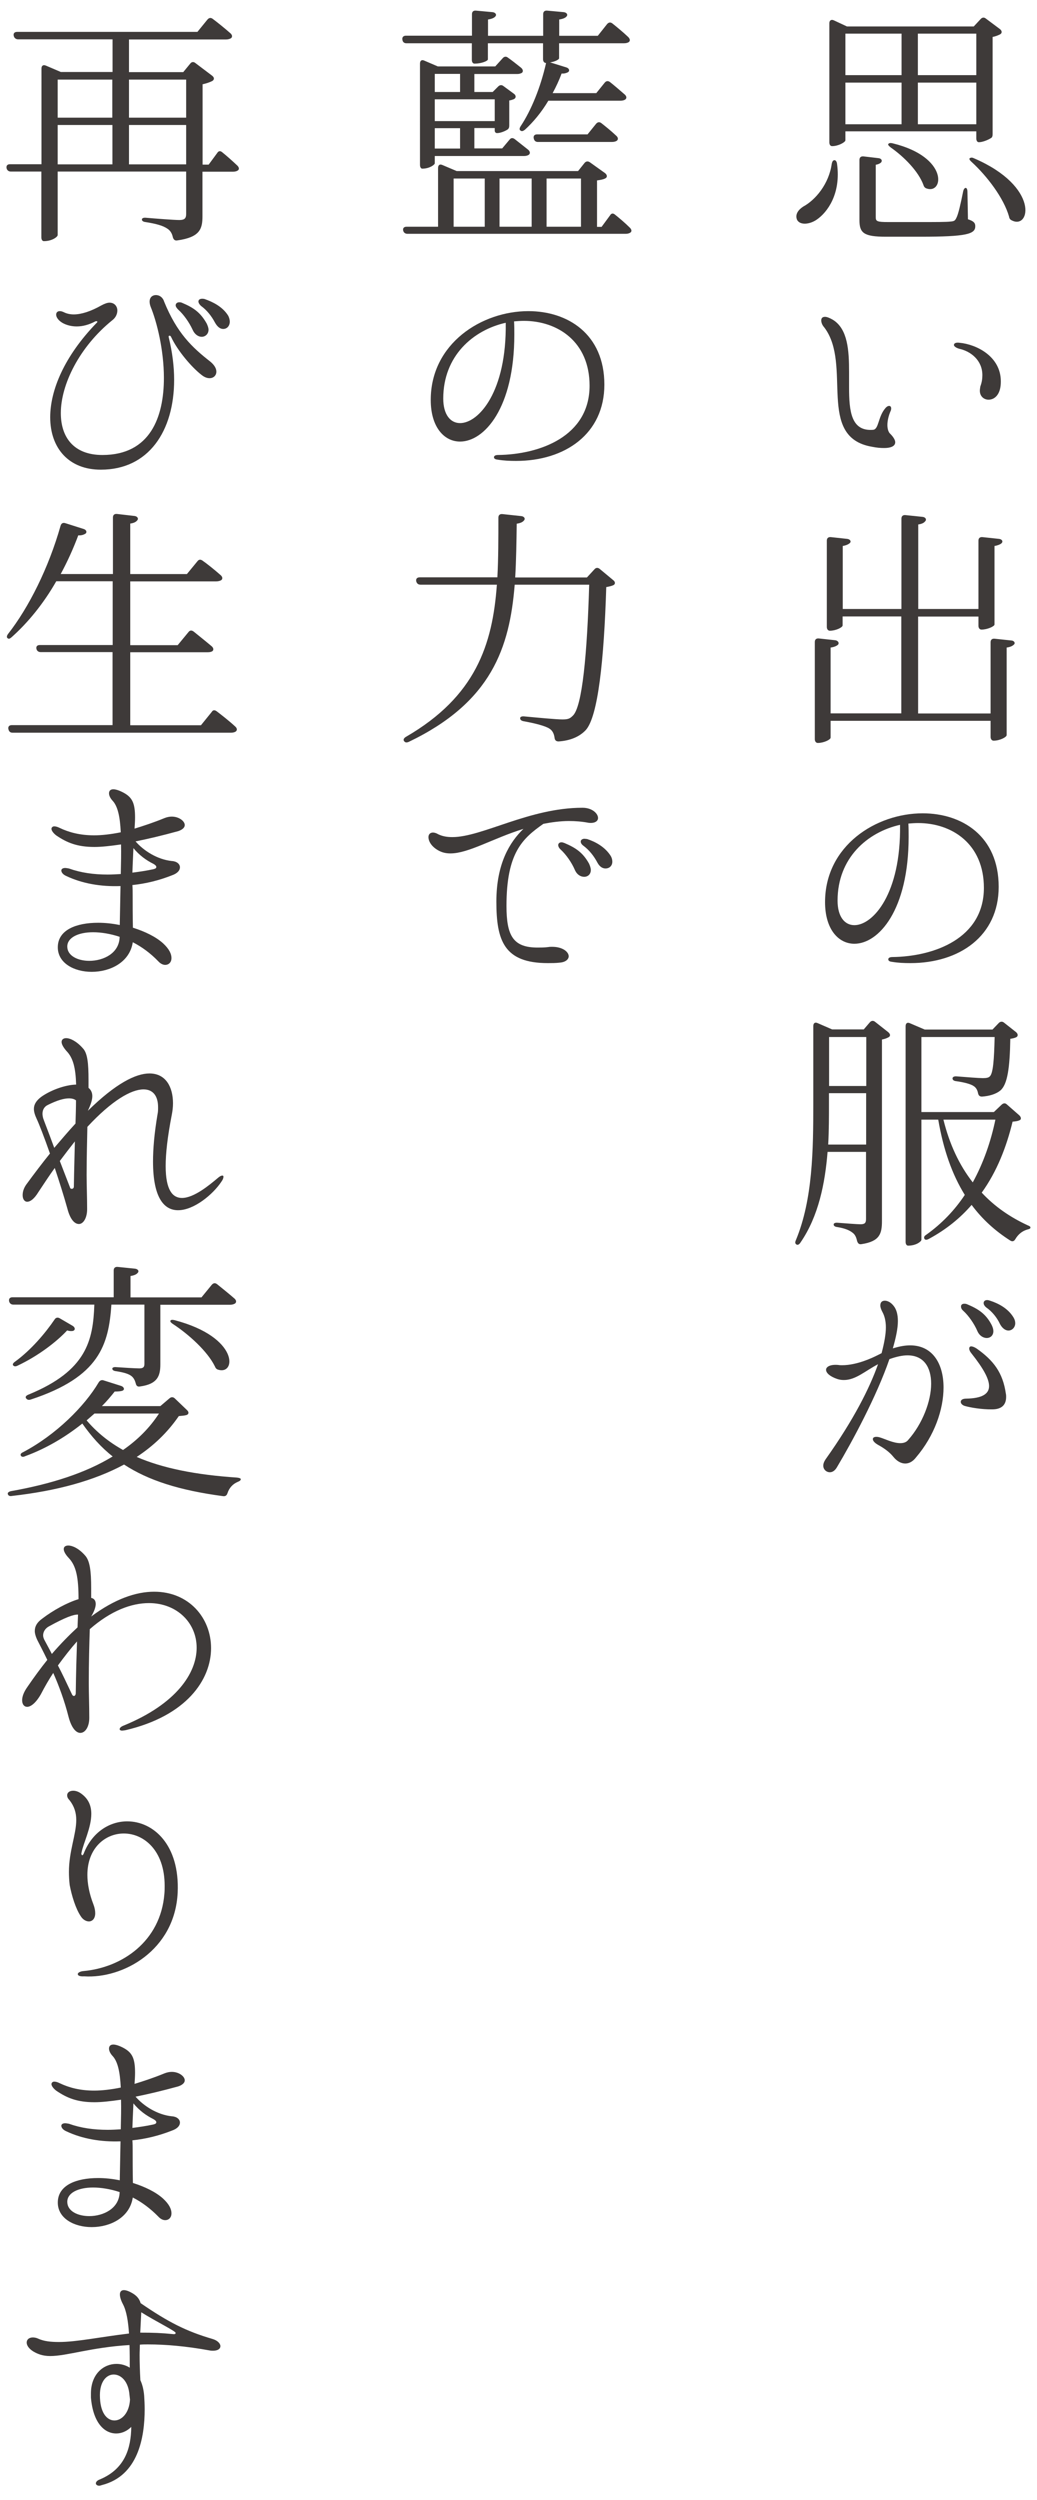 <?xml version="1.0" encoding="utf-8"?>
<!-- Generator: Adobe Illustrator 25.3.1, SVG Export Plug-In . SVG Version: 6.00 Build 0)  -->
<svg version="1.1" id="レイヤー_1" xmlns="http://www.w3.org/2000/svg" xmlns:xlink="http://www.w3.org/1999/xlink" x="0px"
	 y="0px" viewBox="0 0 82 197.59" style="enable-background:new 0 0 82 197.59;" xml:space="preserve">
<style type="text/css">
	.st0{fill:#3E3A39;}
</style>
<g>
	<g>
		<path class="st0" d="M66.19,12.96c0.32,2.36-0.77,3.83-1.61,4.4c-0.55,0.38-1.31,0.46-1.55,0.02c-0.18-0.42,0.08-0.79,0.48-1.05
			c0.97-0.52,2.04-1.79,2.26-3.39c0.04-0.18,0.1-0.28,0.22-0.28C66.09,12.66,66.17,12.78,66.19,12.96z M66.85,11.09
			c0,0.14-0.54,0.46-1.05,0.46c-0.14,0-0.22-0.12-0.22-0.3V1.83c0-0.22,0.16-0.32,0.36-0.22l1.03,0.48H77l0.54-0.58
			c0.12-0.14,0.28-0.16,0.42-0.04l1.11,0.83c0.16,0.12,0.2,0.32,0,0.42c-0.16,0.08-0.36,0.16-0.58,0.2v7.68
			c0,0.14-0.02,0.26-0.14,0.32c-0.22,0.14-0.65,0.32-0.95,0.32c-0.12,0-0.2-0.12-0.2-0.3v-0.56H66.85V11.09z M66.85,5.94h4.44V2.66
			h-4.44V5.94z M71.29,6.53h-4.44v3.29h4.44V6.53z M77.12,17.88c0,0.62-0.67,0.83-4.36,0.83h-2.7c-1.77,0-2.1-0.3-2.1-1.31v-4.76
			c0-0.2,0.12-0.3,0.32-0.28l1.19,0.14c0.22,0.02,0.34,0.2,0.18,0.36c-0.1,0.08-0.24,0.14-0.4,0.16v4.15c0,0.32,0.1,0.38,0.99,0.38
			h2.56c1.15,0,2.04,0,2.36-0.04c0.3-0.02,0.36-0.08,0.46-0.28c0.16-0.3,0.34-1.11,0.54-2.1c0.04-0.18,0.12-0.28,0.2-0.28
			c0.08,0,0.14,0.12,0.14,0.3l0.04,2.18C77,17.48,77.12,17.62,77.12,17.88z M70.6,11.33c4.44,1.09,4.01,4.03,2.68,3.57
			c-0.14-0.04-0.22-0.14-0.26-0.28c-0.4-1.09-1.55-2.24-2.58-2.96c-0.18-0.14-0.26-0.24-0.18-0.3
			C70.34,11.29,70.44,11.29,70.6,11.33z M72.58,5.94h4.62V2.66h-4.62V5.94z M77.2,6.53h-4.62v3.29h4.62V6.53z M77.04,12.52
			c5.18,2.24,4.42,5.65,2.97,4.9c-0.14-0.06-0.2-0.16-0.22-0.3c-0.42-1.47-1.73-3.19-2.96-4.32c-0.16-0.14-0.22-0.26-0.14-0.3
			C76.79,12.44,76.88,12.44,77.04,12.52z"/>
		<path class="st0" d="M65.18,25.88c-0.18-0.2-0.24-0.4-0.24-0.56c0-0.18,0.1-0.28,0.3-0.28c0.14,0,0.36,0.08,0.63,0.24
			c1.17,0.73,1.27,2.42,1.27,4.13c0,0.38,0,0.79,0,1.19c0,1.9,0.16,3.51,1.9,3.37c0.46-0.04,0.38-1.03,0.97-1.71
			c0.12-0.14,0.22-0.18,0.3-0.18c0.08,0,0.16,0.06,0.16,0.2c0,0.08-0.02,0.16-0.06,0.24c-0.12,0.28-0.24,0.69-0.24,1.07
			c0,0.3,0.08,0.58,0.24,0.71c0.2,0.2,0.38,0.46,0.38,0.65c0,0.26-0.24,0.46-0.89,0.46c-0.26,0-0.56-0.02-0.95-0.1
			C64.51,34.55,67.42,28.82,65.18,25.88z M78.17,31.59c-0.36,0-0.69-0.26-0.69-0.71c0-0.1,0.02-0.2,0.04-0.34
			c0.12-0.32,0.16-0.61,0.16-0.89c0-1.17-0.91-1.88-1.81-2.08c-0.3-0.08-0.44-0.22-0.44-0.3c0-0.14,0.16-0.22,0.44-0.18
			c1.33,0.12,3.27,1.07,3.27,3.05C79.15,31.18,78.65,31.59,78.17,31.59z"/>
		<path class="st0" d="M80.18,50.94c-0.12,0.12-0.3,0.2-0.58,0.24v6.92c0,0.16-0.54,0.44-1.03,0.44c-0.14,0-0.24-0.12-0.24-0.3
			v-1.27H65.68v1.33c0,0.16-0.54,0.42-1.01,0.42c-0.14,0-0.24-0.12-0.24-0.3v-7.68c0-0.2,0.12-0.3,0.32-0.28l1.29,0.14
			c0.2,0.02,0.36,0.2,0.22,0.36c-0.12,0.1-0.3,0.18-0.58,0.22v5.2h5.59v-7.66h-4.64v0.71c0,0.16-0.54,0.42-1.01,0.42
			c-0.14,0-0.24-0.12-0.24-0.3v-6.82c0-0.2,0.12-0.3,0.32-0.28l1.29,0.14c0.22,0.02,0.36,0.2,0.2,0.34c-0.12,0.1-0.3,0.18-0.55,0.22
			v4.98h4.64v-7.14c0-0.2,0.12-0.3,0.32-0.28l1.35,0.14c0.22,0.02,0.36,0.2,0.2,0.36c-0.1,0.12-0.26,0.2-0.54,0.24v6.68h4.76v-5.4
			c0-0.2,0.12-0.3,0.32-0.28l1.31,0.14c0.22,0.02,0.36,0.2,0.18,0.36c-0.1,0.08-0.28,0.16-0.54,0.2v6.21c0,0.14-0.56,0.4-1.03,0.4
			c-0.14,0-0.24-0.12-0.24-0.3v-0.73H72.6v7.66h5.73v-5.63c0-0.2,0.12-0.3,0.32-0.28l1.31,0.14C80.16,50.62,80.32,50.8,80.18,50.94z
			"/>
		<path class="st0" d="M70.24,75.82c0-0.1,0.1-0.18,0.32-0.18c3.31-0.04,7.24-1.47,7.24-5.47c0-3.47-2.52-5.12-5.2-5.12
			c-0.24,0-0.52,0.02-0.77,0.04c0.02,0.38,0.02,0.71,0.02,1.05c0,5.81-2.38,8.45-4.29,8.45c-1.25,0-2.32-1.13-2.32-3.29
			c0-4.46,4.03-7.02,7.72-7.02c3.11,0,6.01,1.8,6.01,5.81c0,3.89-3.11,6.03-6.98,6.03c-0.5,0-0.97-0.02-1.45-0.1
			C70.32,76,70.24,75.92,70.24,75.82z M67.56,73.12c1.47,0,3.69-2.48,3.61-7.93c-2.58,0.58-4.94,2.62-4.94,5.99
			C66.23,72.45,66.79,73.12,67.56,73.12z"/>
		<path class="st0" d="M69.21,80.77l1.03,0.81c0.16,0.14,0.2,0.3,0.02,0.4c-0.14,0.08-0.32,0.14-0.52,0.18V96.5
			c0,0.99-0.16,1.61-1.61,1.83c-0.2,0.04-0.3-0.06-0.36-0.26c-0.06-0.28-0.16-0.5-0.34-0.63c-0.24-0.2-0.61-0.36-1.23-0.46
			c-0.18-0.02-0.28-0.1-0.28-0.2c0-0.1,0.12-0.16,0.32-0.14c0.52,0.04,1.55,0.12,1.8,0.12c0.36,0,0.44-0.12,0.44-0.42v-5.3h-3.04
			c-0.2,2.48-0.71,5.08-2.14,7.16c-0.1,0.16-0.22,0.22-0.32,0.16c-0.12-0.08-0.12-0.18-0.04-0.36c1.33-3.21,1.37-7.14,1.37-10.75
			v-6.15c0-0.22,0.12-0.34,0.34-0.24l1.15,0.5h2.5l0.48-0.56C68.91,80.65,69.07,80.65,69.21,80.77z M68.49,86.4h-2.94v0.85
			c0,0.99,0,2.08-0.06,3.21h3V86.4z M65.56,85.83h2.94v-3.87h-2.94V85.83z M80.59,88.55c-0.12,0.06-0.3,0.08-0.52,0.1
			c-0.48,1.98-1.23,3.93-2.44,5.61c1.01,1.09,2.24,1.94,3.63,2.58c0.16,0.06,0.24,0.12,0.22,0.2c-0.02,0.08-0.1,0.1-0.26,0.14
			c-0.4,0.12-0.71,0.38-0.93,0.75c-0.1,0.18-0.24,0.22-0.4,0.12c-1.21-0.77-2.22-1.69-3.06-2.82c-0.89,1.03-2,1.94-3.37,2.68
			c-0.18,0.1-0.3,0.1-0.36,0c-0.06-0.12-0.02-0.22,0.14-0.32c1.25-0.89,2.26-1.96,3.05-3.15c-1.01-1.63-1.69-3.57-2.1-5.95h-1.33
			v9.5c0,0.12-0.4,0.46-1.05,0.46c-0.12,0-0.2-0.12-0.2-0.3V81.11c0-0.22,0.12-0.34,0.34-0.24l1.17,0.5h5.36l0.5-0.52
			c0.12-0.12,0.28-0.14,0.42-0.02l0.95,0.75c0.16,0.14,0.18,0.34-0.04,0.42c-0.1,0.04-0.24,0.08-0.42,0.1
			c-0.04,2.3-0.22,3.61-0.79,4.09c-0.34,0.28-0.87,0.44-1.45,0.48c-0.2,0-0.28-0.1-0.32-0.3c-0.04-0.2-0.14-0.4-0.32-0.52
			c-0.24-0.18-0.83-0.32-1.41-0.4c-0.18-0.02-0.28-0.1-0.28-0.22c0-0.1,0.12-0.18,0.32-0.16c0.73,0.06,1.77,0.14,2.08,0.14
			c0.3,0,0.46-0.04,0.55-0.14c0.26-0.24,0.34-1.33,0.38-3.11h-5.79v5.93h5.73l0.62-0.59c0.14-0.12,0.28-0.14,0.42,0l0.97,0.85
			C80.75,88.29,80.79,88.49,80.59,88.55z M76.92,93.45c0.85-1.55,1.43-3.23,1.79-4.96H74.6C75.08,90.43,75.85,92.08,76.92,93.45z"/>
		<path class="st0" d="M65.62,116.36c-0.28,0-0.52-0.22-0.52-0.52c0-0.16,0.06-0.32,0.18-0.5c2.24-3.15,3.49-5.65,4.15-7.52
			c-1.03,0.54-1.77,1.25-2.7,1.25c-0.16,0-0.34-0.02-0.52-0.08c-0.59-0.2-0.89-0.48-0.89-0.73c0-0.24,0.34-0.44,0.97-0.38
			c0.1,0.02,0.22,0.02,0.3,0.02c1.17,0,2.4-0.59,2.76-0.77l0.36-0.18c0.22-0.83,0.34-1.51,0.34-2.04c0-0.54-0.12-0.93-0.26-1.19
			c-0.12-0.22-0.18-0.4-0.18-0.54c0-0.26,0.14-0.38,0.36-0.38c0.18,0,0.44,0.1,0.67,0.38c0.24,0.28,0.36,0.69,0.36,1.23
			c0,0.59-0.16,1.33-0.4,2.16c0.52-0.16,0.95-0.24,1.37-0.24c1.76,0,2.64,1.43,2.64,3.33c0,1.73-0.71,3.81-2.18,5.53
			c-0.26,0.34-0.56,0.48-0.85,0.48c-0.34,0-0.67-0.2-0.93-0.52c-0.32-0.4-0.77-0.71-1.21-0.95c-0.28-0.16-0.42-0.32-0.42-0.46
			c0-0.1,0.08-0.18,0.28-0.18c0.1,0,0.2,0.02,0.32,0.06c0.34,0.1,1.01,0.44,1.57,0.44c0.24,0,0.48-0.06,0.63-0.26
			c1.11-1.25,1.81-3.04,1.81-4.44c0-1.27-0.56-2.24-1.87-2.24c-0.4,0-0.87,0.1-1.43,0.3c-1.01,2.94-2.96,6.55-4.13,8.51
			C66.03,116.24,65.82,116.36,65.62,116.36z M76.29,111.12c-0.2-0.06-0.32-0.2-0.32-0.32c0-0.14,0.12-0.26,0.44-0.26
			c1.19-0.02,1.8-0.34,1.8-0.99c0-0.58-0.46-1.41-1.39-2.58c-0.12-0.14-0.18-0.28-0.18-0.38c0-0.12,0.06-0.18,0.16-0.18
			c0.1,0,0.26,0.06,0.44,0.18c1.31,0.93,2.06,1.88,2.3,3.57c0.02,0.08,0.02,0.18,0.02,0.24c0,0.66-0.38,0.99-1.11,0.99
			C77.6,111.4,76.71,111.24,76.29,111.12z M76.17,103.6c-0.14-0.12-0.18-0.24-0.18-0.34c0-0.12,0.08-0.22,0.26-0.22
			c0.06,0,0.12,0,0.22,0.04c0.91,0.38,1.49,0.77,1.94,1.63c0.1,0.2,0.14,0.36,0.14,0.5c0,0.34-0.24,0.54-0.52,0.54
			c-0.26,0-0.58-0.16-0.75-0.56C77.04,104.63,76.59,103.98,76.17,103.6z M77.98,103.33c-0.14-0.12-0.2-0.24-0.2-0.34
			c0-0.14,0.1-0.24,0.28-0.24c0.08,0,0.12,0.02,0.2,0.04c0.69,0.22,1.45,0.62,1.88,1.33c0.1,0.16,0.14,0.32,0.14,0.46
			c0,0.32-0.24,0.58-0.54,0.58c-0.22,0-0.48-0.16-0.67-0.52C78.83,104.12,78.43,103.64,77.98,103.33z"/>
		<path class="st0" d="M31.82,3.14c-0.04-0.2,0.08-0.32,0.28-0.32h5.22V1.12c0-0.2,0.12-0.3,0.32-0.28l1.31,0.12
			c0.2,0.02,0.36,0.18,0.22,0.34c-0.1,0.12-0.3,0.2-0.58,0.24v1.29h4.36V1.12c0-0.2,0.12-0.3,0.32-0.28l1.31,0.12
			c0.2,0.02,0.36,0.18,0.22,0.34c-0.1,0.12-0.3,0.2-0.58,0.24v1.29h3.05L48,1.91c0.12-0.14,0.26-0.18,0.42-0.06
			c0.3,0.24,0.83,0.67,1.25,1.07c0.12,0.12,0.2,0.28,0.06,0.4c-0.08,0.06-0.22,0.1-0.38,0.1h-5.14v1.19c0,0.08-0.28,0.26-0.71,0.32
			l1.29,0.4c0.2,0.06,0.3,0.26,0.12,0.38c-0.12,0.06-0.28,0.12-0.5,0.1c-0.2,0.54-0.44,1.05-0.71,1.55h3.45l0.67-0.83
			c0.12-0.14,0.26-0.16,0.42-0.04c0.28,0.22,0.75,0.62,1.15,0.97c0.14,0.12,0.2,0.28,0.06,0.4c-0.08,0.06-0.22,0.1-0.38,0.1h-5.71
			c-0.54,0.91-1.19,1.69-1.86,2.3c-0.14,0.1-0.24,0.14-0.34,0.06c-0.1-0.06-0.1-0.18,0.02-0.36c0.83-1.25,1.57-3.07,2-4.98
			c-0.14,0-0.24-0.12-0.24-0.3V3.42h-4.36v1.27c0,0.14-0.54,0.34-1.05,0.34c-0.14,0-0.22-0.12-0.22-0.3V3.42h-5.18
			C31.96,3.42,31.84,3.32,31.82,3.14z M48.64,16.97c0.3,0.24,0.79,0.65,1.17,1.03c0.12,0.12,0.18,0.28,0.04,0.38
			c-0.08,0.06-0.22,0.1-0.36,0.1H32.22c-0.16,0-0.3-0.08-0.34-0.26c-0.04-0.18,0.06-0.3,0.26-0.3h2.5v-4.64
			c0-0.22,0.12-0.34,0.34-0.24l1.13,0.48h9.6l0.52-0.65c0.12-0.14,0.28-0.14,0.42-0.04l1.19,0.85c0.16,0.12,0.22,0.32,0.02,0.42
			c-0.14,0.08-0.36,0.12-0.65,0.16v3.67h0.36l0.67-0.91C48.34,16.85,48.48,16.83,48.64,16.97z M37.51,7.27h1.45l0.44-0.44
			c0.12-0.12,0.28-0.14,0.42-0.02l0.83,0.61c0.16,0.12,0.18,0.32-0.02,0.42c-0.1,0.04-0.22,0.08-0.36,0.1v1.96
			c0,0.14-0.02,0.26-0.14,0.34c-0.18,0.12-0.55,0.28-0.83,0.28c-0.1,0-0.18-0.08-0.18-0.2v-0.2h-1.61v1.61h2.2l0.58-0.69
			c0.12-0.16,0.26-0.16,0.42-0.04l1.05,0.83c0.14,0.12,0.2,0.28,0.06,0.4c-0.08,0.06-0.22,0.1-0.36,0.1h-7.08v0.58
			c0,0.1-0.4,0.42-0.99,0.42c-0.1,0-0.18-0.12-0.18-0.3V5.03c0-0.22,0.12-0.34,0.34-0.24l1.07,0.46h4.54l0.59-0.65
			c0.12-0.14,0.28-0.16,0.42-0.04c0.26,0.18,0.67,0.5,1.03,0.79c0.14,0.12,0.2,0.28,0.08,0.4c-0.1,0.06-0.22,0.1-0.38,0.1h-3.39
			V7.27z M34.38,5.84v1.43h2V5.84H34.38z M34.38,9.57h4.74V7.85h-4.74V9.57z M34.38,10.13v1.61h2v-1.61H34.38z M38.33,17.92v-3.81
			h-2.46v3.81H38.33z M39.5,17.92h2.54v-3.81H39.5V17.92z M47.13,9.79c0.12-0.14,0.26-0.18,0.42-0.06c0.28,0.22,0.77,0.61,1.17,0.99
			c0.14,0.12,0.2,0.28,0.06,0.4c-0.08,0.06-0.22,0.1-0.38,0.1h-5.87c-0.18,0-0.28-0.1-0.32-0.26c-0.06-0.22,0.06-0.34,0.26-0.34
			h3.99L47.13,9.79z M43.22,17.92h2.72v-3.81h-2.72V17.92z"/>
		<path class="st0" d="M39.06,36.14c0-0.1,0.1-0.18,0.32-0.18c3.31-0.04,7.24-1.47,7.24-5.48c0-3.47-2.52-5.12-5.2-5.12
			c-0.24,0-0.52,0.02-0.77,0.04c0.02,0.38,0.02,0.71,0.02,1.05c0,5.81-2.38,8.45-4.29,8.45c-1.25,0-2.32-1.13-2.32-3.29
			c0-4.46,4.03-7.02,7.72-7.02c3.11,0,6.01,1.81,6.01,5.81c0,3.89-3.11,6.03-6.98,6.03c-0.5,0-0.97-0.02-1.45-0.1
			C39.14,36.31,39.06,36.23,39.06,36.14z M36.38,33.44c1.47,0,3.69-2.48,3.61-7.93c-2.58,0.58-4.94,2.62-4.94,5.99
			C35.05,32.76,35.61,33.44,36.38,33.44z"/>
		<path class="st0" d="M48.48,46.26c-0.14,0.06-0.32,0.1-0.54,0.14c-0.18,5.79-0.65,10.2-1.61,11.29c-0.52,0.56-1.27,0.85-2.16,0.91
			c-0.2,0-0.3-0.1-0.32-0.3c-0.04-0.3-0.16-0.56-0.4-0.71c-0.32-0.22-1.21-0.44-2.06-0.59c-0.18-0.04-0.26-0.12-0.26-0.24
			c0-0.1,0.12-0.16,0.32-0.14c1.07,0.1,2.54,0.24,3.02,0.24c0.44,0,0.59-0.06,0.81-0.28c0.77-0.67,1.15-4.98,1.31-10.37h-5.89
			c-0.4,4.96-1.82,9.28-8.37,12.42c-0.18,0.08-0.3,0.06-0.38-0.06c-0.08-0.1-0.02-0.24,0.16-0.34c5.5-3.19,6.84-7.28,7.18-12.02
			h-6.03c-0.16,0-0.28-0.06-0.34-0.24c-0.06-0.22,0.06-0.34,0.26-0.34h6.15c0.08-1.51,0.08-3.09,0.08-4.72c0-0.2,0.12-0.3,0.32-0.28
			l1.49,0.16c0.22,0.02,0.36,0.2,0.2,0.36c-0.1,0.12-0.28,0.2-0.56,0.24c-0.02,1.45-0.04,2.88-0.12,4.25h5.67l0.6-0.65
			c0.12-0.14,0.28-0.14,0.42-0.02l1.07,0.89C48.66,45.98,48.68,46.18,48.48,46.26z"/>
		<path class="st0" d="M43.32,76.12c-3.47,0-4.07-1.79-4.07-4.86c0-3.02,1.07-4.72,2.14-5.75c-2.42,0.75-4.34,1.94-5.77,1.94
			c-0.34,0-0.63-0.06-0.93-0.22c-0.56-0.3-0.81-0.73-0.81-1.07c0-0.2,0.12-0.36,0.36-0.36c0.1,0,0.26,0.04,0.42,0.14
			c0.34,0.16,0.69,0.22,1.11,0.22c2.36,0,6.09-2.32,10.29-2.32c0.77,0,1.23,0.46,1.23,0.81c0,0.24-0.24,0.44-0.75,0.38
			c-0.52-0.1-1.03-0.14-1.55-0.14c-0.69,0-1.39,0.1-2.02,0.22c-1.67,1.17-2.92,2.3-2.92,6.49c0,2.38,0.54,3.29,2.46,3.29
			c0.26,0,0.54,0,0.85-0.04c0.1-0.02,0.2-0.02,0.3-0.02c0.83,0,1.31,0.4,1.31,0.75c0,0.22-0.22,0.46-0.69,0.5
			C43.94,76.12,43.62,76.12,43.32,76.12z M44.34,67.15c-0.14-0.12-0.2-0.26-0.2-0.36c0-0.12,0.1-0.22,0.26-0.22
			c0.06,0,0.14,0.02,0.24,0.06c0.89,0.38,1.45,0.75,1.94,1.63c0.08,0.18,0.14,0.36,0.14,0.5c0,0.34-0.24,0.54-0.52,0.54
			c-0.28,0-0.58-0.16-0.75-0.56C45.19,68.14,44.75,67.53,44.34,67.15z M46.14,66.85c-0.14-0.1-0.22-0.22-0.22-0.34
			c0-0.12,0.12-0.22,0.3-0.22c0.06,0,0.12,0.02,0.2,0.02c0.67,0.22,1.43,0.63,1.88,1.35c0.08,0.14,0.12,0.3,0.12,0.44
			c0,0.32-0.22,0.54-0.54,0.54c-0.22,0-0.46-0.12-0.65-0.48C46.97,67.67,46.6,67.19,46.14,66.85z"/>
		<path class="st0" d="M17.58,12.04c0.3,0.24,0.79,0.67,1.19,1.05c0.12,0.12,0.18,0.28,0.04,0.38c-0.08,0.06-0.22,0.1-0.36,0.1
			h-2.44v3.53c0,0.99-0.2,1.65-1.98,1.9c-0.2,0.04-0.3-0.06-0.36-0.24c-0.06-0.3-0.2-0.54-0.44-0.69c-0.32-0.22-0.83-0.38-1.73-0.52
			c-0.18-0.02-0.28-0.1-0.28-0.2c0-0.1,0.12-0.16,0.32-0.14c0.67,0.06,2.24,0.18,2.64,0.18c0.42,0,0.54-0.14,0.54-0.48v-3.35H4.56
			v5.02c0,0.14-0.44,0.48-1.09,0.48c-0.12,0-0.2-0.12-0.2-0.3v-5.2H0.86c-0.18,0-0.3-0.1-0.34-0.26c-0.04-0.2,0.06-0.32,0.26-0.32
			h2.5V5.41c0-0.22,0.14-0.32,0.36-0.22l1.17,0.5h4.09V3.11H1.43c-0.16,0-0.3-0.1-0.34-0.26C1.03,2.64,1.15,2.52,1.35,2.52h14.26
			l0.79-0.97c0.12-0.14,0.26-0.18,0.42-0.06c0.32,0.24,0.89,0.69,1.39,1.13c0.14,0.12,0.2,0.28,0.06,0.4c-0.1,0.06-0.24,0.1-0.4,0.1
			H10.2v2.58h4.29l0.55-0.67c0.12-0.16,0.28-0.16,0.42-0.04l1.31,0.99c0.18,0.14,0.2,0.3,0.02,0.42c-0.2,0.1-0.48,0.2-0.77,0.26
			v6.35h0.48l0.67-0.91C17.28,11.92,17.42,11.9,17.58,12.04z M4.56,9.3h4.32V6.29H4.56V9.3z M8.89,12.99V9.88H4.56v3.11H8.89z
			 M10.2,9.3h4.52V6.29H10.2V9.3z M14.72,9.88H10.2v3.11h4.52V9.88z"/>
		<path class="st0" d="M3.97,32.98c0-2.14,1.11-4.82,3.67-7.46c0.04-0.04,0.06-0.06,0.06-0.08c0-0.06-0.1-0.08-0.2-0.02
			c-0.46,0.24-0.95,0.38-1.43,0.38c-0.42,0-0.81-0.1-1.13-0.28c-0.34-0.2-0.5-0.46-0.5-0.65c0-0.16,0.1-0.28,0.28-0.28
			c0.1,0,0.2,0.02,0.36,0.1c0.2,0.1,0.48,0.16,0.75,0.16c0.6,0,1.35-0.24,2.18-0.71c0.26-0.14,0.48-0.22,0.65-0.22
			c0.4,0,0.62,0.3,0.62,0.62c0,0.26-0.12,0.56-0.4,0.77c-2.6,2.1-4.07,5.08-4.07,7.34c0,1.9,1.01,3.31,3.29,3.31
			c3.79,0,4.86-3.02,4.86-6.09c0-2.22-0.56-4.44-1.05-5.63c-0.06-0.16-0.08-0.3-0.08-0.4c0-0.34,0.22-0.52,0.5-0.52
			c0.26,0,0.54,0.16,0.65,0.52c1.01,2.48,2.2,3.61,3.65,4.74c0.34,0.28,0.48,0.56,0.48,0.79c0,0.3-0.22,0.52-0.54,0.52
			c-0.2,0-0.42-0.08-0.66-0.28c-0.75-0.58-1.88-1.9-2.38-2.98c-0.04-0.08-0.08-0.1-0.12-0.1c-0.06,0-0.1,0.04-0.06,0.16
			c0.28,1.15,0.42,2.28,0.42,3.33c0,4.05-2.02,7.1-5.79,7.1C5.46,37.13,3.97,35.44,3.97,32.98z M14.09,24.47
			c-0.12-0.12-0.2-0.24-0.2-0.34c0-0.14,0.12-0.24,0.28-0.24c0.06,0,0.14,0,0.22,0.04c0.91,0.38,1.47,0.77,1.96,1.65
			c0.08,0.18,0.14,0.34,0.14,0.48c0,0.34-0.26,0.56-0.54,0.56c-0.26,0-0.56-0.18-0.73-0.58C14.96,25.48,14.52,24.85,14.09,24.47z
			 M15.91,24.19c-0.14-0.12-0.22-0.26-0.22-0.36c0-0.14,0.12-0.22,0.3-0.22c0.04,0,0.1,0,0.18,0.02c0.69,0.24,1.45,0.63,1.88,1.33
			c0.08,0.16,0.12,0.32,0.12,0.46c0,0.34-0.22,0.58-0.52,0.58c-0.24,0-0.46-0.16-0.66-0.52C16.72,24.97,16.35,24.51,15.91,24.19z"/>
		<path class="st0" d="M17.14,56.22c0.34,0.26,0.95,0.73,1.45,1.19c0.14,0.12,0.2,0.28,0.06,0.4c-0.08,0.06-0.22,0.1-0.38,0.1H0.99
			c-0.18,0-0.28-0.1-0.32-0.26c-0.06-0.22,0.06-0.34,0.26-0.34h7.97v-5.77H3.22c-0.16,0-0.3-0.08-0.34-0.26
			c-0.04-0.18,0.06-0.3,0.26-0.3h5.77v-5.04H4.45c-1.01,1.77-2.24,3.27-3.53,4.42c-0.14,0.12-0.22,0.16-0.32,0.08
			c-0.08-0.06-0.08-0.18,0.04-0.34c1.63-2.08,3.21-5.22,4.15-8.55c0.06-0.2,0.2-0.26,0.38-0.2l1.45,0.46
			c0.2,0.06,0.3,0.26,0.12,0.38c-0.14,0.08-0.32,0.14-0.55,0.12c-0.4,1.07-0.87,2.1-1.39,3.06h4.13V40.9c0-0.2,0.12-0.3,0.32-0.28
			l1.39,0.16c0.2,0.02,0.36,0.2,0.2,0.36c-0.1,0.12-0.26,0.2-0.54,0.24v3.99h4.48l0.83-1.01c0.12-0.16,0.26-0.16,0.42-0.04
			c0.32,0.22,0.91,0.69,1.41,1.13c0.14,0.12,0.2,0.28,0.06,0.4c-0.1,0.06-0.24,0.1-0.4,0.1h-6.8v5.04h3.75l0.85-1.03
			c0.12-0.16,0.26-0.16,0.42-0.04c0.32,0.26,0.91,0.73,1.41,1.15c0.14,0.12,0.2,0.28,0.06,0.4c-0.1,0.06-0.22,0.08-0.38,0.08h-6.11
			v5.77h5.59l0.85-1.05C16.84,56.1,16.98,56.1,17.14,56.22z"/>
		<path class="st0" d="M10.5,74.47c-0.24,1.59-1.79,2.34-3.25,2.34c-1.39,0-2.68-0.69-2.68-1.94c0-1.37,1.45-1.94,3.19-1.94
			c0.55,0,1.13,0.06,1.71,0.18c0.02-1.11,0.04-2.14,0.06-3.08c-1.55,0.06-3.03-0.2-4.28-0.79c-0.28-0.12-0.4-0.3-0.4-0.44
			c0-0.12,0.12-0.2,0.3-0.2c0.08,0,0.18,0.02,0.3,0.04c0.95,0.34,1.96,0.48,3.07,0.48c0.34,0,0.67-0.02,1.03-0.04
			c0.02-0.87,0.04-1.67,0.02-2.34c-0.83,0.12-1.53,0.2-2.1,0.2c-1.37,0-2.18-0.34-3.02-0.91c-0.26-0.2-0.38-0.4-0.38-0.52
			c0-0.1,0.08-0.2,0.22-0.2c0.12,0,0.26,0.04,0.42,0.12c0.75,0.36,1.63,0.59,2.74,0.59c0.59,0,1.31-0.08,2.1-0.24
			c-0.06-1.25-0.24-2.08-0.67-2.52c-0.16-0.18-0.26-0.38-0.26-0.56s0.1-0.32,0.34-0.32c0.18,0,0.46,0.08,0.83,0.28
			c0.69,0.38,0.89,0.85,0.89,1.96c0,0.24-0.02,0.56-0.04,0.87c0.71-0.22,1.51-0.48,2.36-0.83c0.2-0.08,0.4-0.12,0.58-0.12
			c0.58,0,1.03,0.36,1.03,0.67c0,0.18-0.16,0.36-0.52,0.48c-1.31,0.36-2.42,0.62-3.37,0.81c0.65,0.75,1.73,1.43,2.86,1.55
			c0.4,0.02,0.65,0.24,0.65,0.5c0,0.24-0.2,0.48-0.63,0.63c-1.01,0.4-2.06,0.66-3.13,0.77c0.02,0.26,0.02,0.54,0.02,0.81
			c0,0.79,0,1.63,0.02,2.56c0.95,0.3,1.8,0.71,2.38,1.23c0.5,0.46,0.67,0.85,0.67,1.17c0,0.32-0.2,0.54-0.5,0.54
			c-0.18,0-0.38-0.1-0.56-0.3C11.9,75.34,11.21,74.83,10.5,74.47z M7.06,75.94c1.11,0,2.38-0.59,2.4-1.9
			C8.73,73.8,8,73.68,7.36,73.68c-1.17,0-2.04,0.42-2.04,1.13C5.32,75.54,6.15,75.94,7.06,75.94z M12.12,68.7
			c0.16-0.04,0.24-0.08,0.24-0.18c0-0.08-0.08-0.16-0.22-0.24c-0.6-0.3-1.13-0.69-1.59-1.25c-0.02,0.56-0.06,1.21-0.08,1.94
			C11.01,68.9,11.57,68.82,12.12,68.7z"/>
		<path class="st0" d="M4.33,92.31c-0.42,0.58-0.83,1.21-1.29,1.9c-0.34,0.56-0.65,0.77-0.89,0.77c-0.22,0-0.36-0.22-0.36-0.52
			c0-0.26,0.08-0.54,0.28-0.83c0.65-0.89,1.29-1.73,1.88-2.46c-0.46-1.31-0.87-2.36-1.05-2.74c-0.14-0.3-0.22-0.56-0.22-0.79
			c0-0.34,0.18-0.65,0.58-0.95c0.73-0.52,1.88-0.95,2.76-0.97c-0.04-1.33-0.24-2.12-0.77-2.66c-0.26-0.3-0.38-0.54-0.38-0.71
			c0-0.18,0.14-0.3,0.36-0.3c0.32,0,0.83,0.24,1.33,0.81C6.92,83.24,7,84.04,7,85.35c0,0.2,0,0.4,0,0.63
			c0.18,0.14,0.3,0.36,0.3,0.65c0,0.3-0.12,0.67-0.34,1.13v0.02c2.18-2.14,3.77-2.94,4.86-2.94c1.29,0,1.86,1.07,1.86,2.36
			c0,0.32-0.04,0.63-0.1,0.93c-0.34,1.75-0.48,3.05-0.48,4.03c0,1.92,0.56,2.52,1.29,2.52c0.95,0,2.18-1.03,2.8-1.55
			c0.18-0.16,0.3-0.22,0.4-0.22c0.06,0,0.08,0.04,0.08,0.1c0,0.08-0.04,0.22-0.16,0.38c-0.65,0.99-2.16,2.26-3.43,2.26
			c-1.09,0-1.98-0.95-1.98-3.85c0-0.99,0.1-2.22,0.36-3.75c0.04-0.18,0.04-0.36,0.04-0.54c0-0.89-0.4-1.41-1.15-1.41
			c-0.97,0-2.5,0.87-4.44,2.96c-0.02,1.09-0.06,2.36-0.06,3.81c0,0.83,0.04,1.73,0.04,2.7c0,0.69-0.3,1.17-0.65,1.17
			c-0.34,0-0.69-0.36-0.91-1.21C5.04,94.49,4.68,93.36,4.33,92.31z M5.97,88.8c0.02-0.67,0.04-1.29,0.04-1.83
			c-0.12-0.1-0.3-0.16-0.56-0.16c-0.38,0-0.91,0.14-1.67,0.52c-0.3,0.14-0.42,0.42-0.42,0.69c0,0.12,0.02,0.24,0.06,0.38
			c0.08,0.24,0.36,0.93,0.87,2.32C4.9,90.01,5.44,89.37,5.97,88.8z M5.68,93.96c0.08,0,0.16-0.06,0.16-0.18
			c0.02-1.35,0.06-2.54,0.08-3.57c-0.38,0.48-0.77,0.99-1.19,1.55l0.81,2.1C5.56,93.94,5.62,93.96,5.68,93.96z"/>
		<path class="st0" d="M14.74,111.84c-0.14,0.04-0.34,0.06-0.6,0.08c-0.89,1.29-1.98,2.34-3.33,3.23c2.06,0.89,4.64,1.41,7.93,1.63
			c0.2,0.02,0.32,0.08,0.3,0.14c-0.02,0.1-0.1,0.14-0.24,0.2c-0.38,0.16-0.67,0.46-0.81,0.89c-0.06,0.18-0.16,0.26-0.34,0.24
			c-3.47-0.46-5.93-1.25-7.84-2.5c-2.36,1.27-5.3,2.08-8.85,2.48c-0.2,0.04-0.3-0.02-0.34-0.14c-0.04-0.1,0.06-0.2,0.26-0.24
			c3.15-0.56,5.89-1.43,8.03-2.74c-0.91-0.71-1.69-1.59-2.4-2.6c-1.29,1.03-2.82,1.96-4.52,2.58c-0.16,0.08-0.28,0.06-0.34-0.04
			c-0.06-0.1,0-0.2,0.18-0.28c2.6-1.37,4.86-3.63,5.97-5.51c0.1-0.16,0.24-0.22,0.4-0.16l1.39,0.44c0.22,0.08,0.3,0.3,0.08,0.38
			c-0.12,0.04-0.32,0.06-0.6,0.06c-0.3,0.38-0.63,0.77-1.01,1.15h4.62l0.73-0.62c0.14-0.12,0.3-0.1,0.42,0.02l0.95,0.91
			C14.96,111.6,14.94,111.78,14.74,111.84z M0.72,102.85c-0.04-0.2,0.06-0.32,0.26-0.32h8.01v-2.12c0-0.2,0.12-0.3,0.32-0.28
			l1.37,0.14c0.2,0.02,0.36,0.18,0.2,0.34c-0.1,0.12-0.3,0.2-0.56,0.24v1.69h5.61l0.81-0.99c0.12-0.14,0.26-0.18,0.42-0.06
			c0.32,0.26,0.91,0.73,1.37,1.13c0.14,0.12,0.2,0.28,0.06,0.4c-0.1,0.06-0.22,0.1-0.38,0.1h-5.53v4.7c0,0.93-0.22,1.57-1.61,1.76
			c-0.2,0.04-0.3-0.06-0.34-0.26c-0.06-0.22-0.16-0.42-0.32-0.55c-0.22-0.18-0.59-0.3-1.25-0.4c-0.18-0.02-0.28-0.1-0.28-0.2
			c0-0.08,0.12-0.14,0.3-0.12c0.54,0.04,1.55,0.1,1.84,0.1c0.32,0,0.4-0.12,0.4-0.36v-4.68H8.81c-0.22,3.17-0.93,5.71-6.37,7.5
			c-0.18,0.06-0.3,0.02-0.38-0.1c-0.08-0.1,0-0.22,0.22-0.3c4.58-1.88,5.08-4.28,5.18-7.1H1.05C0.88,103.11,0.76,103.01,0.72,102.85
			z M5.77,105.19c-0.12,0.02-0.28,0.02-0.46-0.04c-0.83,0.89-2.26,2-3.91,2.78c-0.16,0.08-0.28,0.08-0.36-0.02
			c-0.06-0.06-0.02-0.18,0.16-0.3c1.25-0.91,2.38-2.24,3.12-3.33c0.1-0.16,0.26-0.18,0.42-0.08l1.01,0.59
			C5.93,104.9,5.99,105.11,5.77,105.19z M6.85,112.26c0.79,0.93,1.75,1.71,2.88,2.34c1.17-0.81,2.12-1.77,2.84-2.88h-5.1
			C7.26,111.9,7.06,112.08,6.85,112.26z M13.81,104.34c5.14,1.35,4.86,4.38,3.43,3.91c-0.14-0.04-0.2-0.14-0.26-0.28
			c-0.58-1.17-2.04-2.5-3.31-3.33c-0.18-0.12-0.24-0.22-0.18-0.28C13.55,104.3,13.65,104.3,13.81,104.34z"/>
		<path class="st0" d="M9.66,136.78c-0.14,0-0.2-0.06-0.2-0.12c0-0.08,0.1-0.2,0.32-0.28c4.17-1.71,5.77-4.15,5.77-6.15
			c0-1.98-1.57-3.53-3.77-3.53c-1.39,0-3.01,0.6-4.68,2.06c-0.04,1.21-0.08,2.62-0.08,4.25c0,0.85,0.04,1.79,0.04,2.76
			c0,0.71-0.32,1.19-0.71,1.19c-0.32,0-0.69-0.36-0.93-1.27c-0.32-1.27-0.77-2.48-1.21-3.47c-0.34,0.52-0.66,1.07-0.97,1.67
			c-0.4,0.71-0.81,1.01-1.09,1.01c-0.24,0-0.4-0.2-0.4-0.52c0-0.28,0.12-0.63,0.4-1.03c0.54-0.79,1.07-1.51,1.59-2.16
			c-0.34-0.71-0.63-1.25-0.77-1.53c-0.14-0.28-0.22-0.56-0.22-0.75c0-0.38,0.18-0.69,0.6-0.99c0.85-0.65,1.98-1.27,2.86-1.53
			c0-1.71-0.18-2.64-0.79-3.27c-0.26-0.28-0.38-0.52-0.38-0.69c0-0.18,0.14-0.28,0.36-0.28c0.32,0,0.83,0.22,1.33,0.79
			c0.38,0.42,0.48,1.23,0.48,2.6c0,0.22,0,0.48,0,0.75c0.22,0.04,0.36,0.2,0.36,0.48c0,0.22-0.1,0.56-0.36,0.99
			c1.87-1.39,3.55-1.96,4.98-1.96c2.74,0,4.5,2.06,4.5,4.46c0,2.5-1.94,5.36-6.78,6.49C9.8,136.76,9.72,136.78,9.66,136.78z
			 M6.13,128.62l0.04-1.01c-0.34-0.02-1.01,0.22-2.3,0.93c-0.3,0.16-0.46,0.44-0.46,0.71c0,0.12,0.04,0.24,0.1,0.36
			c0.1,0.2,0.3,0.54,0.59,1.11C4.8,129.91,5.48,129.22,6.13,128.62z M5.85,134.04c0.06,0,0.14-0.08,0.14-0.22
			c0.02-1.59,0.06-2.94,0.1-4.09c-0.5,0.56-0.99,1.19-1.51,1.9c0.32,0.6,0.67,1.35,1.11,2.28C5.74,134,5.77,134.04,5.85,134.04z"/>
		<path class="st0" d="M6.15,156.02c0-0.1,0.18-0.22,0.48-0.24c3-0.28,6.07-2.32,6.37-6.11c0.02-0.22,0.02-0.44,0.02-0.63
			c0-2.8-1.65-4.13-3.23-4.13c-1.47,0-2.88,1.15-2.88,3.27c0,0.67,0.14,1.47,0.48,2.34c0.1,0.26,0.14,0.5,0.14,0.69
			c0,0.44-0.24,0.65-0.5,0.65c-0.22,0-0.48-0.14-0.65-0.42c-0.4-0.6-0.71-1.61-0.87-2.46c-0.04-0.36-0.06-0.69-0.06-1.03
			c0-1.65,0.58-2.96,0.58-4.11c0-0.58-0.16-1.09-0.54-1.57c-0.14-0.14-0.18-0.26-0.18-0.38c0-0.22,0.2-0.36,0.48-0.36
			c0.18,0,0.4,0.06,0.62,0.22c0.59,0.42,0.81,0.97,0.81,1.61c0,1.09-0.63,2.32-0.77,3.05c0,0.04-0.02,0.06-0.02,0.08
			c0,0.08,0.04,0.14,0.08,0.14c0.04,0,0.08-0.06,0.12-0.16c0.66-1.67,2.04-2.52,3.43-2.52c2.06,0,4.16,1.84,3.99,5.63
			c-0.22,4.58-4.34,6.82-7.4,6.62C6.31,156.22,6.15,156.14,6.15,156.02z"/>
		<path class="st0" d="M10.5,173.68c-0.24,1.59-1.79,2.34-3.25,2.34c-1.39,0-2.68-0.69-2.68-1.94c0-1.37,1.45-1.94,3.19-1.94
			c0.55,0,1.13,0.06,1.71,0.18c0.02-1.11,0.04-2.14,0.06-3.08c-1.55,0.06-3.03-0.2-4.28-0.79c-0.28-0.12-0.4-0.3-0.4-0.44
			c0-0.12,0.12-0.2,0.3-0.2c0.08,0,0.18,0.02,0.3,0.04c0.95,0.34,1.96,0.48,3.07,0.48c0.34,0,0.67-0.02,1.03-0.04
			c0.02-0.87,0.04-1.67,0.02-2.34c-0.83,0.12-1.53,0.2-2.1,0.2c-1.37,0-2.18-0.34-3.02-0.91c-0.26-0.2-0.38-0.4-0.38-0.52
			c0-0.1,0.08-0.2,0.22-0.2c0.12,0,0.26,0.04,0.42,0.12c0.75,0.36,1.63,0.59,2.74,0.59c0.59,0,1.31-0.08,2.1-0.24
			c-0.06-1.25-0.24-2.08-0.67-2.52c-0.16-0.18-0.26-0.38-0.26-0.56c0-0.18,0.1-0.32,0.34-0.32c0.18,0,0.46,0.08,0.83,0.28
			c0.69,0.38,0.89,0.85,0.89,1.96c0,0.24-0.02,0.56-0.04,0.87c0.71-0.22,1.51-0.48,2.36-0.83c0.2-0.08,0.4-0.12,0.58-0.12
			c0.58,0,1.03,0.36,1.03,0.67c0,0.18-0.16,0.36-0.52,0.48c-1.31,0.36-2.42,0.62-3.37,0.81c0.65,0.75,1.73,1.43,2.86,1.55
			c0.4,0.02,0.65,0.24,0.65,0.5c0,0.24-0.2,0.48-0.63,0.63c-1.01,0.4-2.06,0.66-3.13,0.77c0.02,0.26,0.02,0.54,0.02,0.81
			c0,0.79,0,1.63,0.02,2.56c0.95,0.3,1.8,0.71,2.38,1.23c0.5,0.46,0.67,0.85,0.67,1.17c0,0.32-0.2,0.54-0.5,0.54
			c-0.18,0-0.38-0.1-0.56-0.3C11.9,174.56,11.21,174.04,10.5,173.68z M7.06,175.15c1.11,0,2.38-0.6,2.4-1.9
			c-0.73-0.24-1.47-0.36-2.1-0.36c-1.17,0-2.04,0.42-2.04,1.13C5.32,174.76,6.15,175.15,7.06,175.15z M12.12,167.91
			c0.16-0.04,0.24-0.08,0.24-0.18c0-0.08-0.08-0.16-0.22-0.24c-0.6-0.3-1.13-0.69-1.59-1.25c-0.02,0.56-0.06,1.21-0.08,1.94
			C11.01,168.11,11.57,168.03,12.12,167.91z"/>
		<path class="st0" d="M7.84,196.46c-0.16,0-0.26-0.1-0.26-0.18c0-0.12,0.1-0.24,0.32-0.32c1.98-0.83,2.46-2.46,2.48-4.15
			c-0.34,0.34-0.77,0.52-1.19,0.52c-0.93,0-1.83-0.83-2-2.84c0-0.12,0-0.2,0-0.32c0-1.53,0.99-2.34,2.02-2.34
			c0.36,0,0.73,0.1,1.05,0.3c0-0.58,0-1.19-0.02-1.79c-3.02,0.18-4.94,0.87-6.27,0.87c-0.3,0-0.56-0.04-0.81-0.12
			c-0.75-0.26-1.05-0.65-1.05-0.95c0-0.24,0.2-0.4,0.48-0.4c0.12,0,0.28,0.02,0.44,0.1c0.44,0.2,0.97,0.26,1.63,0.26
			c1.41,0,3.27-0.4,5.54-0.67c-0.06-0.95-0.2-1.8-0.48-2.32c-0.18-0.34-0.24-0.6-0.24-0.77c0-0.22,0.12-0.34,0.32-0.34
			c0.18,0,0.44,0.1,0.73,0.28c0.32,0.2,0.5,0.44,0.59,0.75c2.2,1.51,3.61,2.22,5.65,2.82c0.44,0.12,0.66,0.38,0.66,0.58
			c0,0.2-0.2,0.36-0.58,0.36c-0.06,0-0.16,0-0.26-0.02c-1.87-0.34-3.49-0.48-4.9-0.48c-0.22,0-0.42,0-0.63,0.02
			c0,0.26-0.02,0.52-0.02,0.83c0,0.58,0.02,1.25,0.06,1.98c0.16,0.34,0.26,0.75,0.3,1.23c0.02,0.32,0.04,0.67,0.04,1.07
			c0,2.2-0.5,5.26-3.39,5.99C7.96,196.44,7.9,196.46,7.84,196.46z M10.24,189.3c-0.08-1.09-0.67-1.63-1.25-1.63
			c-0.56,0-1.09,0.54-1.09,1.63c0,1.39,0.55,2,1.15,2c0.58,0,1.17-0.59,1.23-1.65L10.24,189.3z M13.77,184.48
			c0.08,0,0.12-0.04,0.12-0.1c0-0.14-1.61-0.93-2.72-1.63l-0.08,1.61c1.01,0,1.63,0.02,2.64,0.12
			C13.75,184.48,13.75,184.48,13.77,184.48z"/>
	</g>
</g>
</svg>
